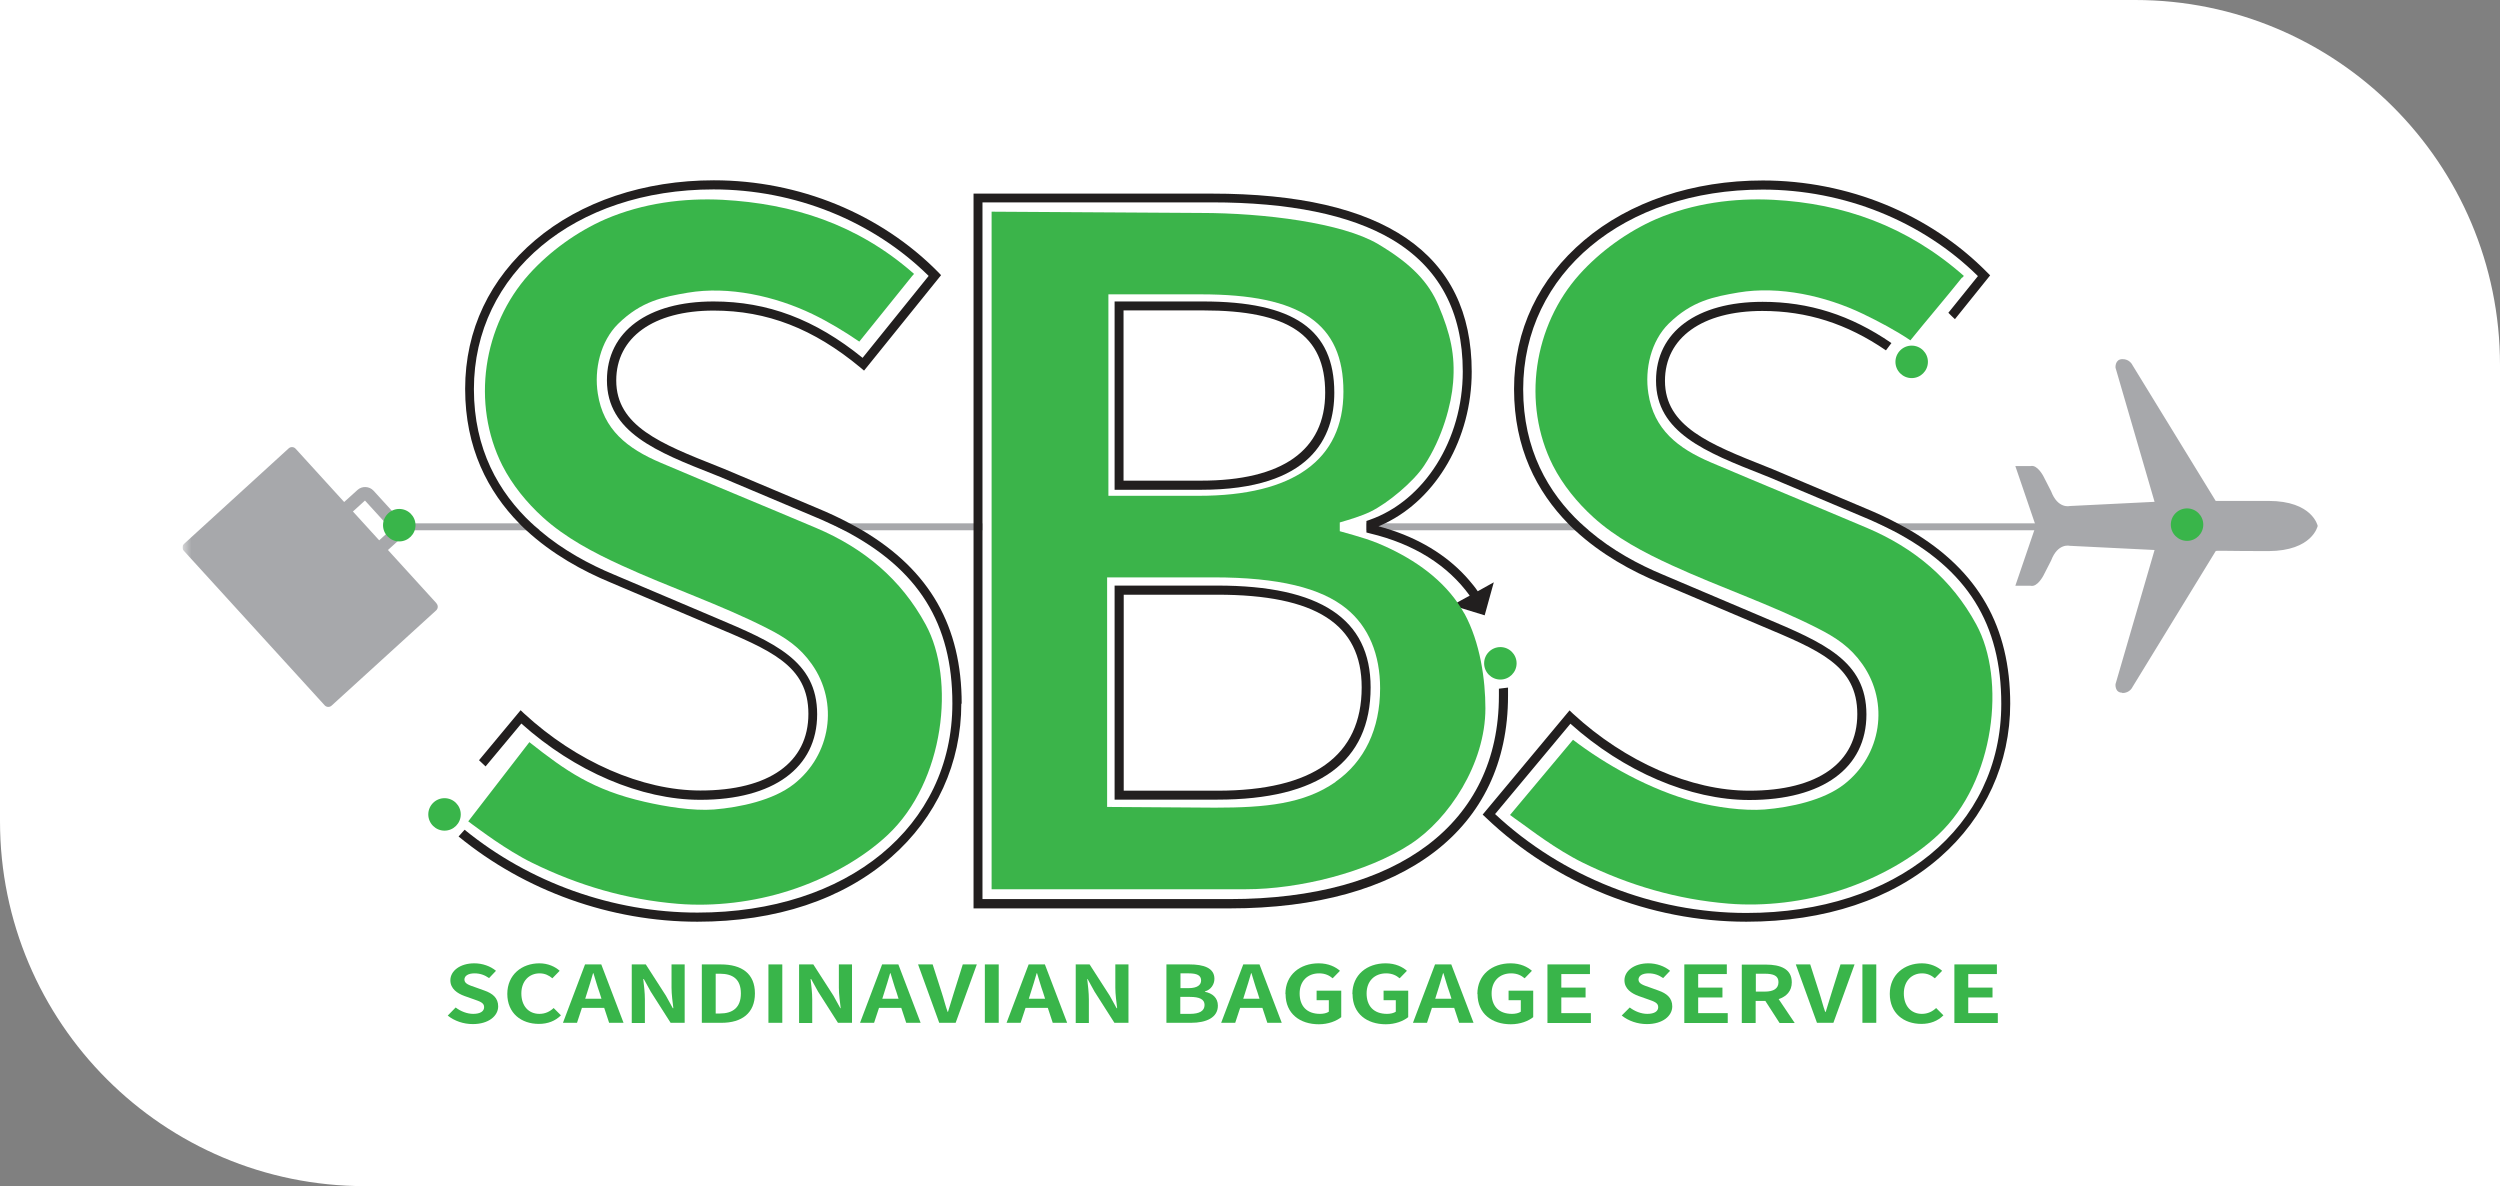 <svg width="137" height="65" viewBox="0 0 137 65" fill="none" xmlns="http://www.w3.org/2000/svg">
<rect x="0" y="0" width="137" height="65" fill="#808080" stroke="none"/>
<path d="M0 0H117C128.046 0 137 8.954 137 20V65H20C8.954 65 0 56.046 0 45V0Z" fill="white"/>
<g clip-path="url(#clip0_992_113)">
<mask id="mask0_992_113" style="mask-type:luminance" maskUnits="userSpaceOnUse" x="10" y="9" width="118" height="48">
<path d="M128 9H10V57H128V9Z" fill="white"/>
</mask>
<g mask="url(#mask0_992_113)">
<path d="M29.44 28.93C29.49 28.98 29.54 29.02 29.59 29.06H22.03V28.68H29.15C29.24 28.77 29.33 28.85 29.43 28.93H29.44Z" fill="#A7A8AB"/>
<path d="M53.84 28.68V29.06H46.25C46.17 29.02 46.08 28.97 45.99 28.93C45.82 28.84 45.64 28.76 45.46 28.68H53.84Z" fill="#A7A8AB"/>
<path d="M86.92 28.93C86.97 28.98 87.02 29.02 87.07 29.06H74.88V28.68H86.64C86.73 28.77 86.83 28.85 86.92 28.93Z" fill="#A7A8AB"/>
<path d="M111.59 28.68V29.06H103.72C103.64 29.02 103.55 28.97 103.46 28.93C103.29 28.84 103.11 28.76 102.93 28.68H111.58H111.59Z" fill="#A7A8AB"/>
<path d="M116.3 37.96C115.88 37.96 115.93 37.49 115.93 37.49L118.07 30.14L113.42 29.91C113.42 29.91 112.77 29.74 112.4 30.72L111.98 31.54C111.98 31.54 111.65 32.19 111.28 32.1H110.44L111.56 28.82L110.44 25.54H111.28C111.65 25.45 111.98 26.1 111.98 26.1L112.4 26.92C112.77 27.9 113.42 27.73 113.42 27.73L118.07 27.5L115.93 20.15C115.93 20.15 115.89 19.69 116.3 19.68C116.71 19.67 116.86 20.01 116.86 20.01L121.42 27.45C121.42 27.45 121.89 27.45 124.31 27.45C126.73 27.45 127.01 28.82 127.01 28.82C127.01 28.82 126.73 30.19 124.31 30.2C121.89 30.2 121.47 30.16 121.42 30.2L116.86 37.65C116.86 37.65 116.72 37.98 116.3 37.98V37.96Z" fill="#A7A8AB"/>
<path d="M23.92 33.06L21.26 30.14L21.99 29.48C22.24 29.25 22.26 28.85 22.03 28.6L20.47 26.89C20.24 26.64 19.84 26.62 19.59 26.85L18.86 27.51L16.2 24.59C16.1 24.48 15.93 24.47 15.82 24.57L10.09 29.8C9.98 29.9 9.97 30.07 10.07 30.18L17.79 38.65C17.89 38.76 18.06 38.77 18.17 38.67L23.9 33.45C24.01 33.35 24.02 33.18 23.92 33.07V33.06ZM19.34 28.03L20 27.43L21.44 29.01L20.78 29.61L19.34 28.03Z" fill="#A7A8AB"/>
<path d="M24.54 55.65L24.97 55.21C25.24 55.42 25.6 55.56 25.93 55.56C26.32 55.56 26.53 55.42 26.53 55.19C26.53 54.95 26.3 54.88 25.96 54.76L25.45 54.58C25.07 54.44 24.68 54.19 24.68 53.72C24.68 53.2 25.22 52.79 25.99 52.79C26.43 52.79 26.87 52.94 27.18 53.2L26.8 53.6C26.56 53.43 26.31 53.34 26 53.34C25.67 53.34 25.45 53.47 25.45 53.68C25.45 53.91 25.72 53.99 26.04 54.1L26.54 54.28C27 54.44 27.3 54.69 27.3 55.15C27.3 55.67 26.78 56.12 25.91 56.12C25.4 56.12 24.9 55.95 24.53 55.65H24.54Z" fill="#39B54A"/>
<path d="M27.8 54.47C27.8 53.41 28.6 52.79 29.56 52.79C30.04 52.79 30.43 52.98 30.67 53.2L30.27 53.61C30.08 53.45 29.86 53.34 29.57 53.34C29 53.34 28.57 53.76 28.57 54.44C28.57 55.12 28.96 55.56 29.56 55.56C29.88 55.56 30.14 55.43 30.34 55.24L30.74 55.64C30.43 55.95 30.02 56.11 29.53 56.11C28.57 56.11 27.8 55.53 27.8 54.46V54.47Z" fill="#39B54A"/>
<path d="M33.12 55.23H31.89L31.62 56.05H30.85L32.06 52.85H32.95L34.17 56.05H33.38L33.11 55.23H33.12ZM32.96 54.73L32.85 54.38C32.73 54.05 32.63 53.68 32.52 53.33H32.5C32.4 53.68 32.29 54.04 32.18 54.38L32.07 54.73H32.97H32.96Z" fill="#39B54A"/>
<path d="M34.62 52.85H35.39L36.49 54.56L36.87 55.25H36.9C36.86 54.92 36.8 54.49 36.8 54.13V52.85H37.52V56.05H36.75L35.66 54.34L35.28 53.65H35.25C35.29 54 35.34 54.4 35.34 54.77V56.06H34.62V52.86V52.85Z" fill="#39B54A"/>
<path d="M38.46 52.85H39.5C40.66 52.85 41.37 53.36 41.37 54.44C41.37 55.52 40.65 56.05 39.54 56.05H38.46V52.85ZM39.45 55.54C40.15 55.54 40.6 55.22 40.6 54.44C40.6 53.66 40.16 53.36 39.45 53.36H39.22V55.54H39.45Z" fill="#39B54A"/>
<path d="M42.11 52.85H42.87V56.05H42.11V52.85Z" fill="#39B54A"/>
<path d="M43.8 52.85H44.57L45.67 54.56L46.05 55.25H46.07C46.03 54.92 45.97 54.49 45.97 54.13V52.85H46.69V56.05H45.92L44.83 54.34L44.45 53.65H44.42C44.46 54 44.51 54.4 44.51 54.77V56.06H43.79V52.86L43.8 52.85Z" fill="#39B54A"/>
<path d="M49.4 55.23H48.17L47.9 56.05H47.13L48.34 52.85H49.23L50.45 56.05H49.66L49.39 55.23H49.4ZM49.24 54.73L49.13 54.38C49.01 54.05 48.91 53.68 48.8 53.33H48.78C48.68 53.68 48.57 54.04 48.46 54.38L48.35 54.73H49.25H49.24Z" fill="#39B54A"/>
<path d="M50.32 52.85H51.11L51.61 54.41C51.73 54.77 51.8 55.09 51.93 55.45H51.95C52.07 55.09 52.15 54.77 52.27 54.41L52.76 52.85H53.53L52.37 56.05H51.47L50.31 52.85H50.32Z" fill="#39B54A"/>
<path d="M53.97 52.85H54.73V56.05H53.97V52.85Z" fill="#39B54A"/>
<path d="M57.43 55.23H56.2L55.93 56.05H55.16L56.37 52.85H57.26L58.48 56.05H57.69L57.42 55.23H57.43ZM57.27 54.73L57.16 54.38C57.04 54.05 56.94 53.68 56.83 53.33H56.81C56.71 53.68 56.6 54.04 56.49 54.38L56.38 54.73H57.28H57.27Z" fill="#39B54A"/>
<path d="M58.94 52.85H59.71L60.81 54.56L61.19 55.25H61.22C61.18 54.92 61.12 54.49 61.12 54.13V52.85H61.84V56.05H61.07L59.98 54.34L59.6 53.65H59.58C59.62 54 59.67 54.4 59.67 54.77V56.06H58.95V52.86L58.94 52.85Z" fill="#39B54A"/>
<path d="M63.93 52.85H65.18C65.96 52.85 66.55 53.04 66.55 53.64C66.55 53.94 66.36 54.24 66.03 54.33V54.35C66.44 54.43 66.74 54.68 66.74 55.11C66.74 55.76 66.11 56.05 65.27 56.05H63.92V52.85H63.93ZM65.13 54.15C65.61 54.15 65.82 53.98 65.82 53.73C65.82 53.45 65.6 53.34 65.14 53.34H64.69V54.15H65.13ZM65.21 55.56C65.73 55.56 66.01 55.4 66.01 55.07C66.01 54.76 65.73 54.63 65.21 54.63H64.68V55.56H65.21Z" fill="#39B54A"/>
<path d="M69.19 55.23H67.96L67.69 56.05H66.92L68.13 52.85H69.02L70.24 56.05H69.45L69.18 55.23H69.19ZM69.02 54.73L68.91 54.38C68.79 54.05 68.69 53.68 68.58 53.33H68.56C68.46 53.68 68.35 54.04 68.24 54.38L68.13 54.73H69.03H69.02Z" fill="#39B54A"/>
<path d="M70.44 54.47C70.44 53.41 71.25 52.79 72.26 52.79C72.81 52.79 73.19 52.99 73.43 53.2L73.03 53.61C72.85 53.46 72.63 53.34 72.29 53.34C71.66 53.34 71.22 53.76 71.22 54.44C71.22 55.12 71.6 55.56 72.34 55.56C72.52 55.56 72.71 55.52 72.82 55.44V54.81H72.15V54.29H73.5V55.74C73.24 55.95 72.8 56.13 72.27 56.13C71.24 56.13 70.45 55.55 70.45 54.48L70.44 54.47Z" fill="#39B54A"/>
<path d="M74.11 54.47C74.11 53.41 74.92 52.79 75.93 52.79C76.48 52.79 76.86 52.99 77.1 53.2L76.7 53.61C76.52 53.46 76.3 53.34 75.96 53.34C75.33 53.34 74.89 53.76 74.89 54.44C74.89 55.12 75.27 55.56 76.01 55.56C76.19 55.56 76.38 55.52 76.49 55.44V54.81H75.82V54.29H77.17V55.74C76.91 55.95 76.47 56.13 75.94 56.13C74.91 56.13 74.12 55.55 74.12 54.48L74.11 54.47Z" fill="#39B54A"/>
<path d="M79.7 55.23H78.47L78.2 56.05H77.43L78.64 52.85H79.53L80.75 56.05H79.96L79.69 55.23H79.7ZM79.54 54.73L79.43 54.38C79.31 54.05 79.21 53.68 79.1 53.33H79.08C78.98 53.68 78.87 54.04 78.76 54.38L78.65 54.73H79.55H79.54Z" fill="#39B54A"/>
<path d="M80.96 54.47C80.96 53.41 81.77 52.79 82.78 52.79C83.33 52.79 83.71 52.99 83.95 53.2L83.55 53.61C83.37 53.46 83.15 53.34 82.81 53.34C82.18 53.34 81.74 53.76 81.74 54.44C81.74 55.12 82.12 55.56 82.86 55.56C83.04 55.56 83.23 55.52 83.34 55.44V54.81H82.67V54.29H84.02V55.74C83.76 55.95 83.32 56.13 82.79 56.13C81.76 56.13 80.97 55.55 80.97 54.48L80.96 54.47Z" fill="#39B54A"/>
<path d="M84.81 52.85H87.13V53.38H85.56V54.12H86.89V54.66H85.56V55.52H87.18V56.06H84.8V52.86L84.81 52.85Z" fill="#39B54A"/>
<path d="M88.87 55.65L89.31 55.21C89.58 55.42 89.94 55.56 90.27 55.56C90.66 55.56 90.87 55.42 90.87 55.19C90.87 54.95 90.64 54.88 90.3 54.76L89.79 54.58C89.41 54.44 89.02 54.19 89.02 53.72C89.02 53.2 89.56 52.79 90.33 52.79C90.77 52.79 91.21 52.94 91.52 53.2L91.14 53.6C90.9 53.43 90.65 53.34 90.34 53.34C90.01 53.34 89.79 53.47 89.79 53.68C89.79 53.91 90.06 53.99 90.38 54.1L90.88 54.28C91.34 54.44 91.64 54.69 91.64 55.15C91.64 55.67 91.12 56.12 90.25 56.12C89.74 56.12 89.24 55.95 88.87 55.65Z" fill="#39B54A"/>
<path d="M92.31 52.85H94.63V53.38H93.06V54.12H94.39V54.66H93.06V55.52H94.68V56.06H92.3V52.86L92.31 52.85Z" fill="#39B54A"/>
<path d="M97.52 56.06L96.74 54.85H96.21V56.06H95.45V52.86H96.77C97.56 52.86 98.19 53.09 98.19 53.83C98.19 54.31 97.9 54.61 97.47 54.75L98.35 56.06H97.51H97.52ZM96.22 54.34H96.71C97.2 54.34 97.46 54.17 97.46 53.82C97.46 53.47 97.19 53.36 96.71 53.36H96.22V54.34Z" fill="#39B54A"/>
<path d="M98.41 52.85H99.2L99.7 54.41C99.82 54.77 99.89 55.09 100.02 55.45H100.05C100.17 55.09 100.25 54.77 100.37 54.41L100.86 52.85H101.63L100.47 56.05H99.57L98.41 52.85Z" fill="#39B54A"/>
<path d="M102.06 52.85H102.82V56.05H102.06V52.85Z" fill="#39B54A"/>
<path d="M103.56 54.47C103.56 53.41 104.36 52.79 105.32 52.79C105.8 52.79 106.18 52.98 106.43 53.2L106.03 53.61C105.84 53.45 105.62 53.34 105.33 53.34C104.76 53.34 104.33 53.76 104.33 54.44C104.33 55.12 104.72 55.56 105.32 55.56C105.64 55.56 105.9 55.43 106.1 55.24L106.5 55.64C106.19 55.95 105.78 56.11 105.29 56.11C104.33 56.11 103.56 55.53 103.56 54.46V54.47Z" fill="#39B54A"/>
<path d="M107.11 52.85H109.43V53.38H107.86V54.12H109.19V54.66H107.86V55.52H109.48V56.06H107.1V52.86L107.11 52.85Z" fill="#39B54A"/>
<path d="M52.68 38.56C52.68 41.81 51.32 44.8 48.84 46.97C46.2 49.29 42.52 50.51 38.22 50.51C33.47 50.51 28.78 48.83 25.13 45.84L25.46 45.47C29.02 48.37 33.59 50.01 38.22 50.01C46.44 50.01 52.19 45.3 52.19 38.55C52.19 34.18 50.34 31.19 46.25 29.06C46.17 29.02 46.08 28.97 45.99 28.93C45.82 28.84 45.64 28.76 45.46 28.68C45.17 28.54 44.86 28.41 44.55 28.28L39.48 26.14L39.13 26C35.98 24.76 33.26 23.68 33.26 20.84C33.26 18.17 35.5 16.52 39.1 16.52C42.06 16.52 44.67 17.5 47.27 19.61L50.89 15.12C47.84 12.11 43.56 10.38 39.1 10.38C31.49 10.38 25.97 14.98 25.97 21.32C25.97 24.62 27.33 26.99 29.15 28.69C29.24 28.78 29.33 28.86 29.43 28.94C29.48 28.99 29.53 29.03 29.58 29.07C30.85 30.15 32.3 30.93 33.65 31.49L39.19 33.84C42.43 35.21 44.78 36.2 44.78 39.14C44.78 42.08 42.38 43.83 38.37 43.83C35.13 43.83 31.49 42.27 28.57 39.65L26.61 42L26.43 41.83L26.25 41.66L28.53 38.92L28.72 39.1C31.58 41.74 35.19 43.32 38.38 43.32C42.14 43.32 44.3 41.79 44.3 39.12C44.3 36.45 42.2 35.62 39.02 34.28L33.48 31.93C31.93 31.29 30.26 30.37 28.84 29.06C28.79 29.02 28.75 28.97 28.7 28.93C28.61 28.85 28.53 28.76 28.45 28.68C26.74 26.93 25.49 24.55 25.49 21.31C25.49 18.07 26.85 15.26 29.33 13.16C31.82 11.05 35.3 9.88 39.12 9.88C43.79 9.88 48.27 11.72 51.42 14.92L51.57 15.08L47.35 20.31L47.16 20.15C44.59 18.01 42.03 17.02 39.11 17.02C35.81 17.02 33.77 18.49 33.77 20.85C33.77 23.35 36.22 24.32 39.32 25.55L39.67 25.69L44.75 27.83C45.4 28.1 46.01 28.38 46.58 28.69C46.74 28.77 46.89 28.86 47.04 28.94C47.12 28.98 47.19 29.03 47.27 29.07C50.96 31.26 52.7 34.33 52.7 38.56H52.68Z" fill="#221F1F"/>
<path d="M110.16 38.56C110.16 41.81 108.8 44.8 106.32 46.97C103.68 49.29 100 50.51 95.7 50.51C90.41 50.51 85.21 48.43 81.42 44.8L81.25 44.64L86.01 38.93L86.2 39.11C89.06 41.75 92.67 43.33 95.86 43.33C99.62 43.33 101.78 41.8 101.78 39.13C101.78 36.46 99.68 35.63 96.5 34.29L90.96 31.94C89.41 31.3 87.74 30.38 86.32 29.07C86.27 29.03 86.23 28.98 86.18 28.94C86.09 28.86 86.01 28.77 85.93 28.69C84.22 26.94 82.97 24.56 82.97 21.32C82.97 18.08 84.33 15.27 86.81 13.17C89.3 11.06 92.78 9.89 96.6 9.89C101.27 9.89 105.75 11.73 108.9 14.93L109.06 15.09L107.13 17.49L106.95 17.32L106.77 17.14L108.39 15.13C105.34 12.12 101.06 10.39 96.6 10.39C88.99 10.39 83.47 14.99 83.47 21.33C83.47 24.63 84.83 27 86.65 28.7C86.74 28.79 86.84 28.87 86.93 28.95C86.98 29 87.03 29.04 87.08 29.08C88.35 30.16 89.8 30.94 91.15 31.5L96.69 33.85C99.93 35.22 102.28 36.21 102.28 39.15C102.28 42.09 99.88 43.84 95.86 43.84C92.62 43.84 88.98 42.28 86.06 39.66L81.93 44.61C85.61 48.05 90.62 50.03 95.7 50.03C103.92 50.03 109.67 45.32 109.67 38.57C109.67 34.2 107.82 31.21 103.73 29.08C103.65 29.04 103.56 28.99 103.47 28.95C103.3 28.86 103.12 28.78 102.95 28.7C102.66 28.56 102.35 28.43 102.04 28.3L96.97 26.16L96.62 26.02C93.47 24.78 90.75 23.7 90.75 20.86C90.75 18.19 92.99 16.54 96.59 16.54C99.13 16.54 101.41 17.26 103.65 18.8L103.5 19L103.35 19.2C101.2 17.73 99.02 17.04 96.58 17.04C93.28 17.04 91.24 18.51 91.24 20.87C91.24 23.37 93.69 24.34 96.79 25.57L97.14 25.71L102.21 27.85C102.86 28.12 103.47 28.4 104.04 28.71C104.2 28.79 104.35 28.88 104.5 28.96C104.58 29 104.65 29.05 104.73 29.09C108.42 31.28 110.16 34.35 110.16 38.58V38.56Z" fill="#221F1F"/>
<path d="M66.71 32.09H61.08V43.82H66.71C72.28 43.82 75.11 41.75 75.11 37.67C75.11 33.92 72.36 32.09 66.71 32.09ZM66.71 43.33H61.58V32.59H66.71C72.1 32.59 74.62 34.2 74.62 37.67C74.62 41.42 71.96 43.33 66.71 43.33Z" fill="#221F1F"/>
<path d="M65.93 16.52H61.08V26.84H65.82C71.86 26.84 73.12 23.95 73.12 21.52C73.12 18.06 70.9 16.52 65.92 16.52H65.93ZM65.82 26.34H61.57V17.01H65.92C70.62 17.01 72.62 18.36 72.62 21.52C72.62 24.68 70.27 26.34 65.81 26.34H65.82Z" fill="#221F1F"/>
<path d="M25.25 44.63C25.25 45.12 24.85 45.52 24.36 45.52C23.87 45.52 23.47 45.12 23.47 44.63C23.47 44.14 23.87 43.74 24.36 43.74C24.85 43.74 25.25 44.14 25.25 44.63Z" fill="#39B54A"/>
<path d="M83.11 36.35C83.11 36.84 82.71 37.24 82.22 37.24C81.73 37.24 81.33 36.84 81.33 36.35C81.33 35.86 81.73 35.46 82.22 35.46C82.71 35.46 83.11 35.86 83.11 36.35Z" fill="#39B54A"/>
<path d="M105.65 19.83C105.65 20.32 105.25 20.72 104.76 20.72C104.27 20.72 103.87 20.32 103.87 19.83C103.87 19.34 104.27 18.94 104.76 18.94C105.25 18.94 105.65 19.34 105.65 19.83Z" fill="#39B54A"/>
<path d="M120.74 28.75C120.74 29.24 120.34 29.64 119.85 29.64C119.36 29.64 118.96 29.24 118.96 28.75C118.96 28.26 119.36 27.86 119.85 27.86C120.34 27.86 120.74 28.26 120.74 28.75Z" fill="#39B54A"/>
<path d="M22.77 28.78C22.77 29.27 22.37 29.67 21.88 29.67C21.39 29.67 20.99 29.27 20.99 28.78C20.99 28.29 21.39 27.89 21.88 27.89C22.37 27.89 22.77 28.29 22.77 28.78Z" fill="#39B54A"/>
<path d="M82.64 38.14C82.64 45.43 76.94 49.78 67.39 49.78H53.35V10.61H66.4C75.86 10.61 80.65 13.89 80.65 20.37C80.65 24.02 78.73 27.32 75.9 28.68C75.78 28.74 75.66 28.79 75.54 28.84C75.65 28.87 75.75 28.9 75.86 28.93C76 28.97 76.14 29.02 76.28 29.06C78.02 29.64 79.47 30.58 80.52 31.81C80.68 32 80.84 32.19 80.98 32.4L81.86 31.91L81.36 33.72L79.57 33.17L80.54 32.64C79.34 30.98 77.5 29.81 75.07 29.23L74.88 29.18V28.55L75.05 28.49C78.06 27.44 80.16 24.1 80.16 20.36C80.16 17.07 78.85 14.64 76.26 13.11C73.98 11.77 70.67 11.09 66.4 11.09H53.84V49.27H67.39C76.63 49.27 82.14 45.1 82.14 38.13C82.14 38 82.14 37.87 82.14 37.74L82.39 37.71L82.64 37.68C82.64 37.83 82.64 37.98 82.64 38.14Z" fill="#221F1F"/>
</g>
<path d="M50.01 15.1L50.09 15.01C46.97 12.26 43.41 11.16 39.61 10.95C37.47 10.84 35.23 11.13 33.18 12.01C31.6 12.7 30.11 13.79 29 15.02C26.46 17.84 25.82 22.12 27.53 25.51C28.07 26.57 28.86 27.54 29.74 28.34C30.98 29.47 32.52 30.28 34.05 30.98C36.66 32.18 39.46 33.12 42.02 34.42C43.05 34.94 43.83 35.46 44.49 36.4C45.98 38.51 45.53 41.39 43.49 42.98C42.36 43.86 40.56 44.24 39.13 44.36C37.97 44.45 36.46 44.2 35.33 43.94C32.49 43.29 31.01 42.25 29.01 40.67L25.66 45.01L25.9 45.19C26.2 45.4 27.71 46.57 29.18 47.29C31.71 48.53 34.34 49.3 37.16 49.53C39.12 49.69 41.29 49.44 43.27 48.8C45.39 48.12 47.32 47 48.64 45.76C51.78 42.82 52.36 37.22 50.73 34.23C49.38 31.74 47.34 30.04 44.72 28.93C42.1 27.82 38.84 26.48 36.21 25.36C34.37 24.58 33.06 23.54 32.76 21.57C32.55 20.23 32.91 18.7 33.87 17.75C35.15 16.49 36.36 16.27 37.69 16.04C39.94 15.66 42.48 16.23 44.52 17.21C45.41 17.64 46.27 18.16 47.09 18.72C48.06 17.52 49.02 16.32 49.99 15.12L50.01 15.1Z" fill="#39B54A"/>
<path d="M107.54 15.21L107.62 15.12C104.5 12.37 100.98 11.15 97.18 10.95C95.04 10.84 92.8 11.13 90.75 12.01C89.17 12.7 87.68 13.79 86.57 15.02C84.03 17.84 83.39 22.12 85.1 25.51C85.64 26.57 86.43 27.54 87.31 28.34C88.55 29.47 90.09 30.28 91.62 30.98C94.23 32.18 97.03 33.12 99.59 34.42C100.62 34.94 101.4 35.46 102.06 36.4C103.55 38.51 103.1 41.39 101.06 42.98C99.93 43.86 98.13 44.24 96.7 44.36C95.54 44.45 94.02 44.23 92.9 43.94C90.4 43.28 87.94 41.87 86.2 40.54L82.75 44.66C82.75 44.66 83.22 45.01 83.47 45.18C83.77 45.39 85.28 46.56 86.75 47.28C89.28 48.52 91.91 49.29 94.73 49.52C96.69 49.68 98.86 49.43 100.84 48.79C102.96 48.11 104.89 46.99 106.21 45.75C109.35 42.81 109.93 37.21 108.3 34.22C106.95 31.73 104.91 30.03 102.29 28.92C99.67 27.81 96.41 26.47 93.78 25.35C91.94 24.57 90.63 23.53 90.33 21.56C90.12 20.22 90.48 18.69 91.44 17.74C92.72 16.48 93.93 16.26 95.26 16.03C97.51 15.65 100.05 16.22 102.09 17.2C102.98 17.63 103.87 18.1 104.69 18.65C105.66 17.45 106.55 16.42 107.51 15.22L107.54 15.21Z" fill="#39B54A"/>
<path d="M80.25 33.63C79.37 32.04 77.9 30.89 76.14 30.05C75.17 29.59 74.59 29.44 73.42 29.11V28.63C73.97 28.47 74.63 28.27 75.1 28.04C76.05 27.58 77.46 26.4 78.04 25.52C79.05 24 79.54 22.14 79.63 20.96C79.75 19.46 79.49 18.3 78.83 16.74C78.3 15.5 77.4 14.49 75.51 13.37C73.55 12.21 69.26 11.67 65.8 11.67L54.34 11.6V48.73H68.29C71.17 48.73 74.92 47.81 77.29 46.26C79.4 44.89 81.4 41.85 81.4 38.82C81.4 37.26 81.12 35.22 80.25 33.62V33.63ZM60.74 16.13H65.81C71.29 16.13 73.62 17.72 73.62 21.46C73.62 25.2 70.88 27.17 65.69 27.17H60.74V16.13ZM73.19 42.85C71.46 44.06 69.34 44.26 66.58 44.26L60.67 44.22V31.64H66.5C70.07 31.64 72.39 32.22 73.78 33.35C75.01 34.35 75.63 35.87 75.63 37.72C75.63 39.94 74.78 41.73 73.19 42.84V42.85Z" fill="#3BB44A"/>
</g>
<defs>
<clipPath id="clip0_992_113">
<rect width="118" height="48" fill="white" transform="translate(10 9)"/>
</clipPath>
</defs>
</svg>
